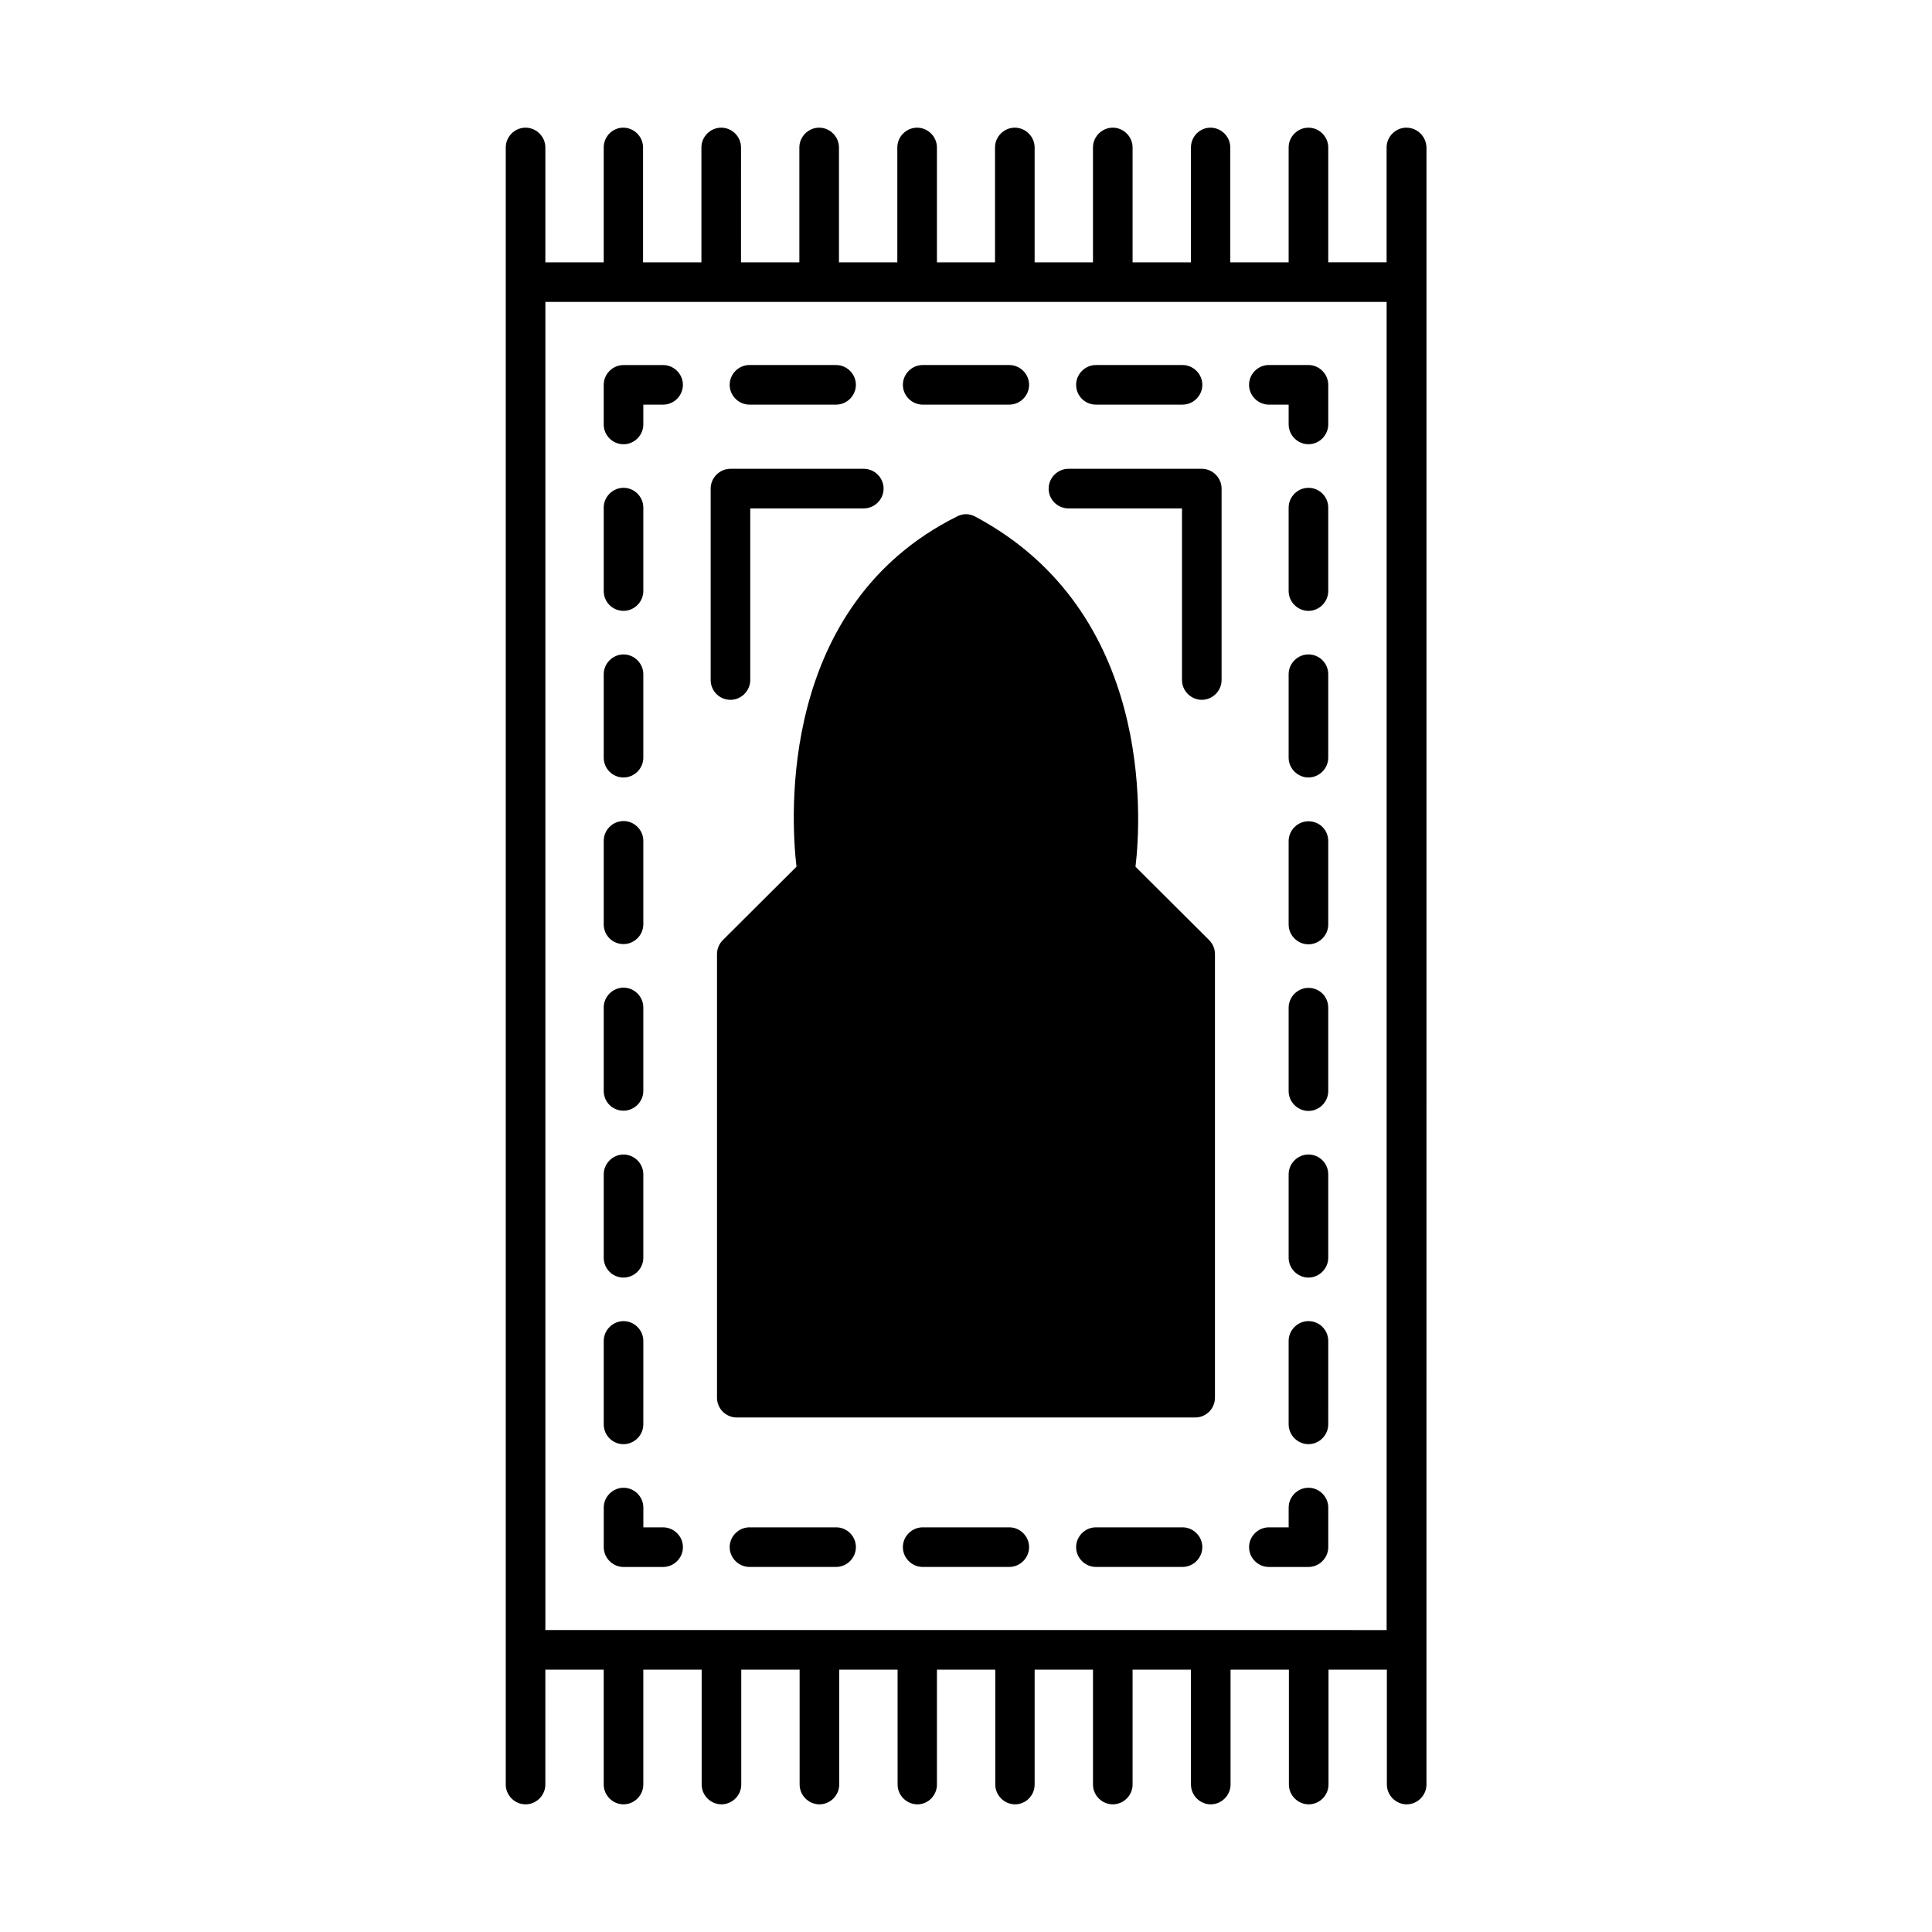 <?xml version="1.0" encoding="UTF-8"?>
<!-- Uploaded to: SVG Repo, www.svgrepo.com, Generator: SVG Repo Mixer Tools -->
<svg fill="#000000" width="800px" height="800px" version="1.1" viewBox="144 144 512 512" xmlns="http://www.w3.org/2000/svg">
 <g>
  <path d="m516.71 177.83c-2.867 0-5.246 2.379-5.246 5.246v30.438h-15.465v-30.434c0-2.867-2.379-5.246-5.246-5.246-2.871-0.004-5.25 2.375-5.25 5.246v30.438h-15.465v-30.438c0-2.867-2.379-5.246-5.246-5.246-2.871-0.004-5.18 2.375-5.18 5.246v30.438h-15.465v-30.438c0-2.867-2.379-5.246-5.246-5.246-2.871-0.004-5.25 2.375-5.25 5.246v30.438h-15.465v-30.438c0-2.867-2.379-5.246-5.246-5.246-2.871-0.004-5.25 2.375-5.25 5.246v30.438h-15.395v-30.438c0-2.867-2.379-5.246-5.246-5.246-2.871-0.004-5.25 2.375-5.25 5.246v30.438h-15.465v-30.438c0-2.867-2.379-5.246-5.246-5.246-2.871-0.004-5.25 2.375-5.25 5.246v30.438h-15.465l0.004-30.438c0-2.867-2.379-5.246-5.246-5.246-2.871-0.004-5.25 2.375-5.25 5.246v30.438h-15.465v-30.438c0-2.867-2.379-5.246-5.246-5.246-2.871-0.004-5.18 2.375-5.18 5.246v30.438h-15.465v-30.438c0-2.867-2.379-5.246-5.246-5.246-2.871-0.004-5.25 2.375-5.25 5.246v433.84c0 2.867 2.379 5.246 5.246 5.246s5.246-2.379 5.246-5.246v-30.438h15.465l0.004 30.438c0 2.867 2.379 5.246 5.246 5.246 2.867 0 5.246-2.379 5.246-5.246v-30.438h15.465v30.438c0 2.867 2.379 5.246 5.246 5.246 2.867 0 5.246-2.379 5.246-5.246v-30.438h15.465l0.004 30.438c0 2.867 2.379 5.246 5.246 5.246 2.867 0 5.246-2.379 5.246-5.246v-30.438h15.465l0.004 30.438c0 2.867 2.379 5.246 5.246 5.246 2.871 0 5.18-2.379 5.18-5.246v-30.438h15.465v30.438c0 2.867 2.379 5.246 5.246 5.246 2.871 0 5.18-2.379 5.18-5.246v-30.438h15.465v30.438c0 2.867 2.379 5.246 5.246 5.246 2.867 0 5.246-2.379 5.246-5.246v-30.438h15.465l0.004 30.438c0 2.867 2.379 5.246 5.246 5.246 2.867 0 5.246-2.379 5.246-5.246v-30.438h15.465v30.438c0 2.867 2.379 5.246 5.246 5.246 2.867 0 5.246-2.379 5.246-5.246v-30.438h15.465l0.004 30.438c0 2.867 2.379 5.246 5.246 5.246s5.246-2.379 5.246-5.246v-35.688l0.004-362.46v-35.684c-0.07-2.871-2.379-5.25-5.316-5.25zm-228.18 46.184h222.94v351.97l-222.94-0.004z"/>
  <path d="m444.92 373.69c1.539-13.016 4.688-67.664-42.473-92.785-1.469-0.84-3.289-0.84-4.758-0.07-47.441 23.582-44.152 79.699-42.613 92.855l-19.523 19.453c-0.98 0.98-1.539 2.309-1.539 3.707v117.55c0 2.938 2.379 5.246 5.246 5.246h121.47c2.867 0 5.246-2.309 5.246-5.246v-117.55c0-1.398-0.559-2.731-1.539-3.707z"/>
  <path d="m309.24 261.73c2.867 0 5.246-2.379 5.246-5.246v-5.246h5.246c2.867 0 5.246-2.379 5.246-5.246 0-2.867-2.379-5.246-5.246-5.246h-10.496c-2.867 0-5.246 2.379-5.246 5.246v10.496c0.004 2.863 2.312 5.242 5.25 5.242z"/>
  <path d="m309.24 350.04c2.867 0 5.246-2.379 5.246-5.246v-22.113c0-2.867-2.379-5.246-5.246-5.246-2.867 0-5.246 2.379-5.246 5.246v22.113c0 2.867 2.309 5.246 5.246 5.246z"/>
  <path d="m309.24 305.88c2.867 0 5.246-2.379 5.246-5.246v-22.113c0-2.867-2.379-5.246-5.246-5.246-2.867 0-5.246 2.379-5.246 5.246v22.113c0 2.867 2.309 5.246 5.246 5.246z"/>
  <path d="m309.24 526.72c2.867 0 5.246-2.379 5.246-5.246l0.004-22.113c0-2.867-2.379-5.246-5.246-5.246-2.867 0-5.246 2.379-5.246 5.246v22.113c-0.004 2.867 2.305 5.246 5.242 5.246z"/>
  <path d="m309.24 482.57c2.867 0 5.246-2.379 5.246-5.246v-22.113c0-2.867-2.379-5.246-5.246-5.246-2.867 0-5.246 2.379-5.246 5.246v22.113c0 2.867 2.309 5.246 5.246 5.246z"/>
  <path d="m309.24 438.34c2.867 0 5.246-2.379 5.246-5.246v-22.113c0-2.867-2.379-5.246-5.246-5.246-2.867 0-5.246 2.379-5.246 5.246v22.113c0 2.938 2.309 5.246 5.246 5.246z"/>
  <path d="m309.24 394.19c2.867 0 5.246-2.379 5.246-5.246v-22.113c0-2.867-2.379-5.246-5.246-5.246-2.867 0-5.246 2.379-5.246 5.246v22.113c0 2.938 2.309 5.246 5.246 5.246z"/>
  <path d="m319.74 559.26c2.867 0 5.246-2.379 5.246-5.246 0-2.867-2.379-5.246-5.246-5.246h-5.246v-5.246c0-2.867-2.379-5.246-5.246-5.246-2.867 0-5.246 2.379-5.246 5.246v10.496c0 2.867 2.379 5.246 5.246 5.246z"/>
  <path d="m411.47 548.76h-22.953c-2.867 0-5.246 2.379-5.246 5.246 0 2.867 2.379 5.246 5.246 5.246h22.953c2.867 0 5.246-2.379 5.246-5.246 0.004-2.867-2.375-5.246-5.246-5.246z"/>
  <path d="m365.57 548.76h-22.949c-2.867 0-5.246 2.379-5.246 5.246 0 2.867 2.379 5.246 5.246 5.246h22.953c2.867 0 5.246-2.379 5.246-5.246 0-2.867-2.309-5.246-5.25-5.246z"/>
  <path d="m457.38 548.76h-22.953c-2.867 0-5.246 2.379-5.246 5.246 0 2.867 2.379 5.246 5.246 5.246h22.953c2.867 0 5.246-2.379 5.246-5.246 0.004-2.867-2.375-5.246-5.246-5.246z"/>
  <path d="m480.26 559.26h10.496c2.867 0 5.246-2.379 5.246-5.246v-10.496c0-2.867-2.379-5.246-5.246-5.246-2.867 0-5.246 2.379-5.246 5.246v5.246h-5.246c-2.867 0-5.246 2.379-5.246 5.246-0.004 2.871 2.375 5.25 5.242 5.25z"/>
  <path d="m490.75 405.8c-2.867 0-5.246 2.379-5.246 5.246v22.113c0 2.867 2.379 5.246 5.246 5.246 2.867 0 5.246-2.379 5.246-5.246v-22.113c0.004-2.934-2.309-5.246-5.246-5.246z"/>
  <path d="m490.75 494.11c-2.867 0-5.246 2.379-5.246 5.246v22.113c0 2.867 2.379 5.246 5.246 5.246 2.867 0 5.246-2.379 5.246-5.246l0.004-22.113c0-2.867-2.312-5.246-5.25-5.246z"/>
  <path d="m490.75 361.65c-2.867 0-5.246 2.379-5.246 5.246v22.113c0 2.867 2.379 5.246 5.246 5.246 2.867 0 5.246-2.379 5.246-5.246v-22.113c0.004-2.938-2.309-5.246-5.246-5.246z"/>
  <path d="m490.75 449.96c-2.867 0-5.246 2.379-5.246 5.246v22.113c0 2.867 2.379 5.246 5.246 5.246 2.867 0 5.246-2.379 5.246-5.246v-22.113c0.004-2.867-2.309-5.246-5.246-5.246z"/>
  <path d="m490.75 317.43c-2.867 0-5.246 2.379-5.246 5.246v22.113c0 2.867 2.379 5.246 5.246 5.246 2.867 0 5.246-2.379 5.246-5.246v-22.113c0.004-2.867-2.309-5.246-5.246-5.246z"/>
  <path d="m490.75 273.28c-2.867 0-5.246 2.379-5.246 5.246v22.113c0 2.867 2.379 5.246 5.246 5.246 2.867 0 5.246-2.379 5.246-5.246v-22.113c0.004-2.867-2.309-5.246-5.246-5.246z"/>
  <path d="m480.26 251.23h5.246v5.246c0 2.867 2.379 5.246 5.246 5.246s5.246-2.379 5.246-5.246v-10.496c0-2.867-2.379-5.246-5.246-5.246h-10.496c-2.867 0-5.246 2.379-5.246 5.246 0.004 2.871 2.383 5.25 5.25 5.25z"/>
  <path d="m342.62 251.23h22.953c2.867 0 5.246-2.379 5.246-5.246 0-2.867-2.379-5.246-5.246-5.246l-22.953-0.004c-2.867 0-5.246 2.379-5.246 5.246-0.004 2.871 2.375 5.25 5.246 5.25z"/>
  <path d="m388.52 251.23h22.953c2.867 0 5.246-2.379 5.246-5.246 0-2.867-2.379-5.246-5.246-5.246h-22.953c-2.867 0-5.246 2.379-5.246 5.246-0.004 2.867 2.375 5.246 5.246 5.246z"/>
  <path d="m434.43 251.23h22.953c2.867 0 5.246-2.379 5.246-5.246 0-2.867-2.379-5.246-5.246-5.246h-22.953c-2.867 0-5.246 2.379-5.246 5.246-0.004 2.867 2.309 5.246 5.246 5.246z"/>
  <path d="m427.15 278.73h30.09v45.484c0 2.867 2.379 5.246 5.246 5.246s5.246-2.379 5.246-5.246v-50.73c0-2.867-2.379-5.246-5.246-5.246h-35.336c-2.867 0-5.246 2.379-5.246 5.246-0.004 2.867 2.309 5.246 5.246 5.246z"/>
  <path d="m337.58 329.46c2.867 0 5.246-2.379 5.246-5.246v-45.484h30.09c2.867 0 5.246-2.379 5.246-5.246 0-2.867-2.379-5.246-5.246-5.246h-35.336c-2.867 0-5.246 2.379-5.246 5.246v50.73c0 2.867 2.309 5.246 5.246 5.246z"/>
 </g>
</svg>